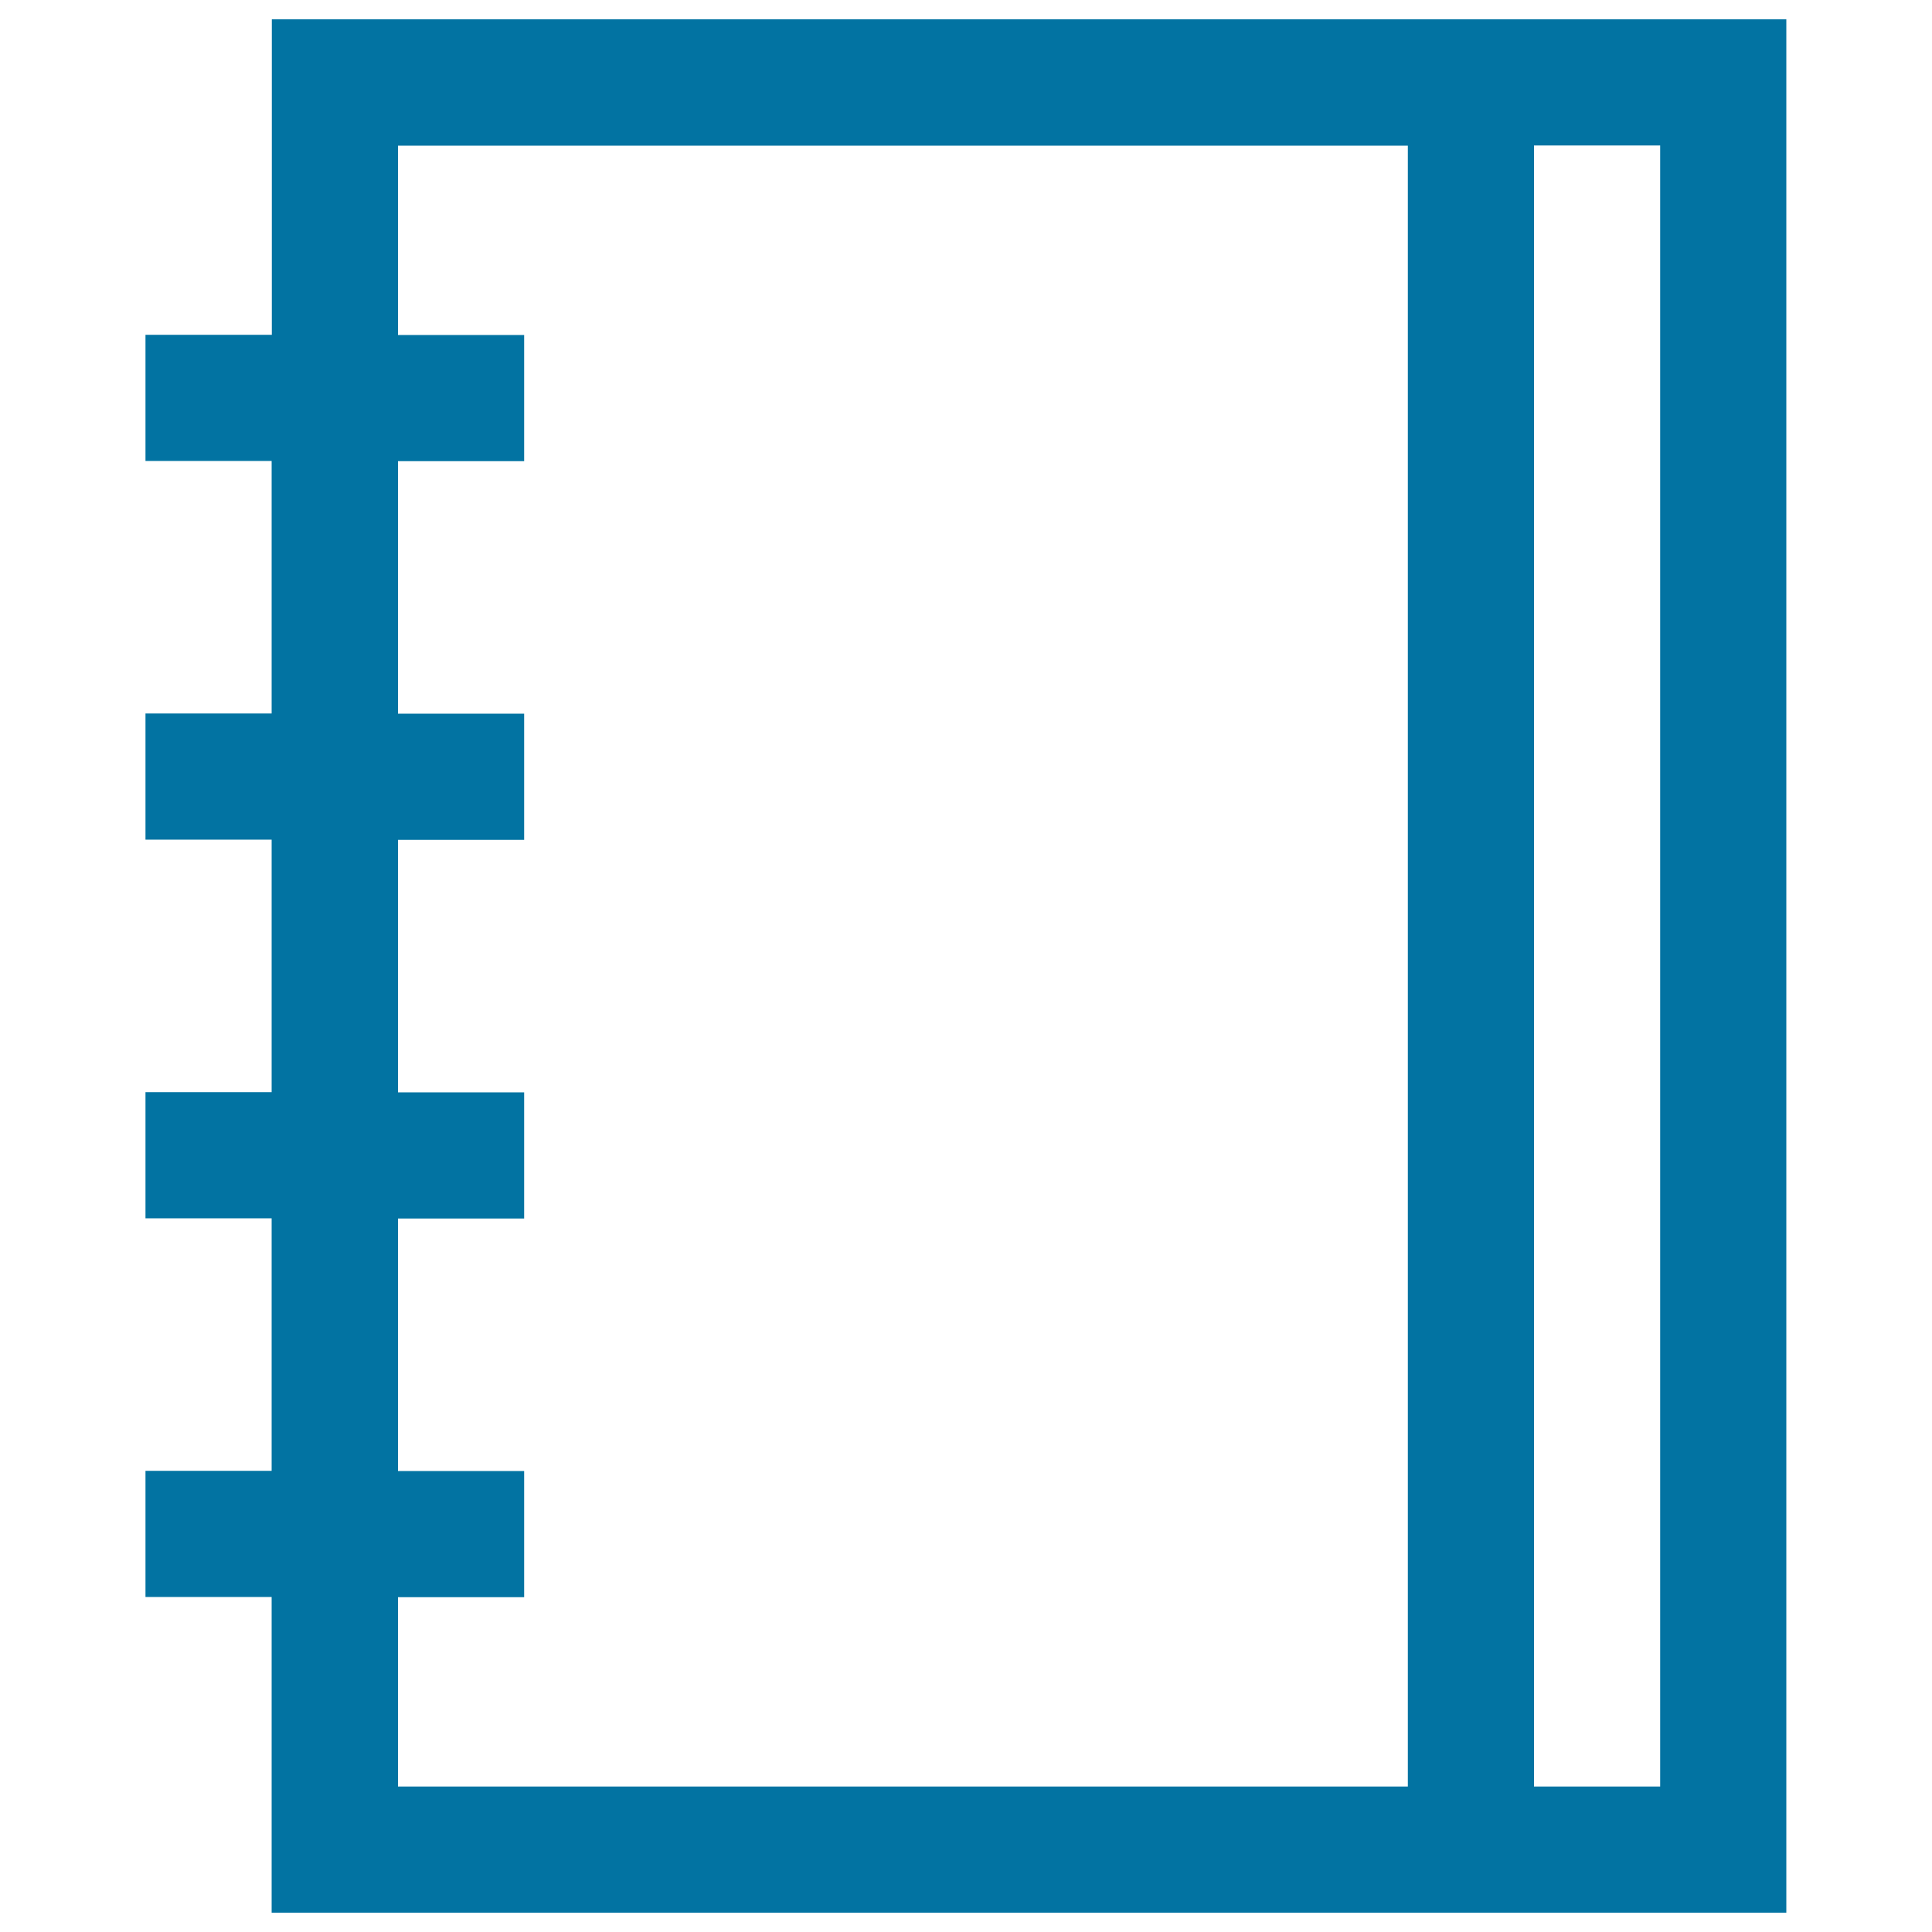 <svg xmlns="http://www.w3.org/2000/svg" viewBox="0 0 1000 1000" style="fill:#0273a2">
<title>Notebook Pixel SVG icon</title>
<g><g><path d="M140.7,10v163.3H75.3v65.3h65.3v130.7H75.3v65.3h65.3v130.7H75.3v65.3h65.3v130.7H75.3v65.3h65.3V990h784V10H140.7z M206,924.7v-98h65.3v-65.3H206V630.7h65.3v-65.3H206V434.7h65.3v-65.3H206V238.7h65.3v-65.3H206v-98h522.7v849.3H206z M859.3,924.7H794V75.3h65.3V924.7z"/></g></g>
</svg>